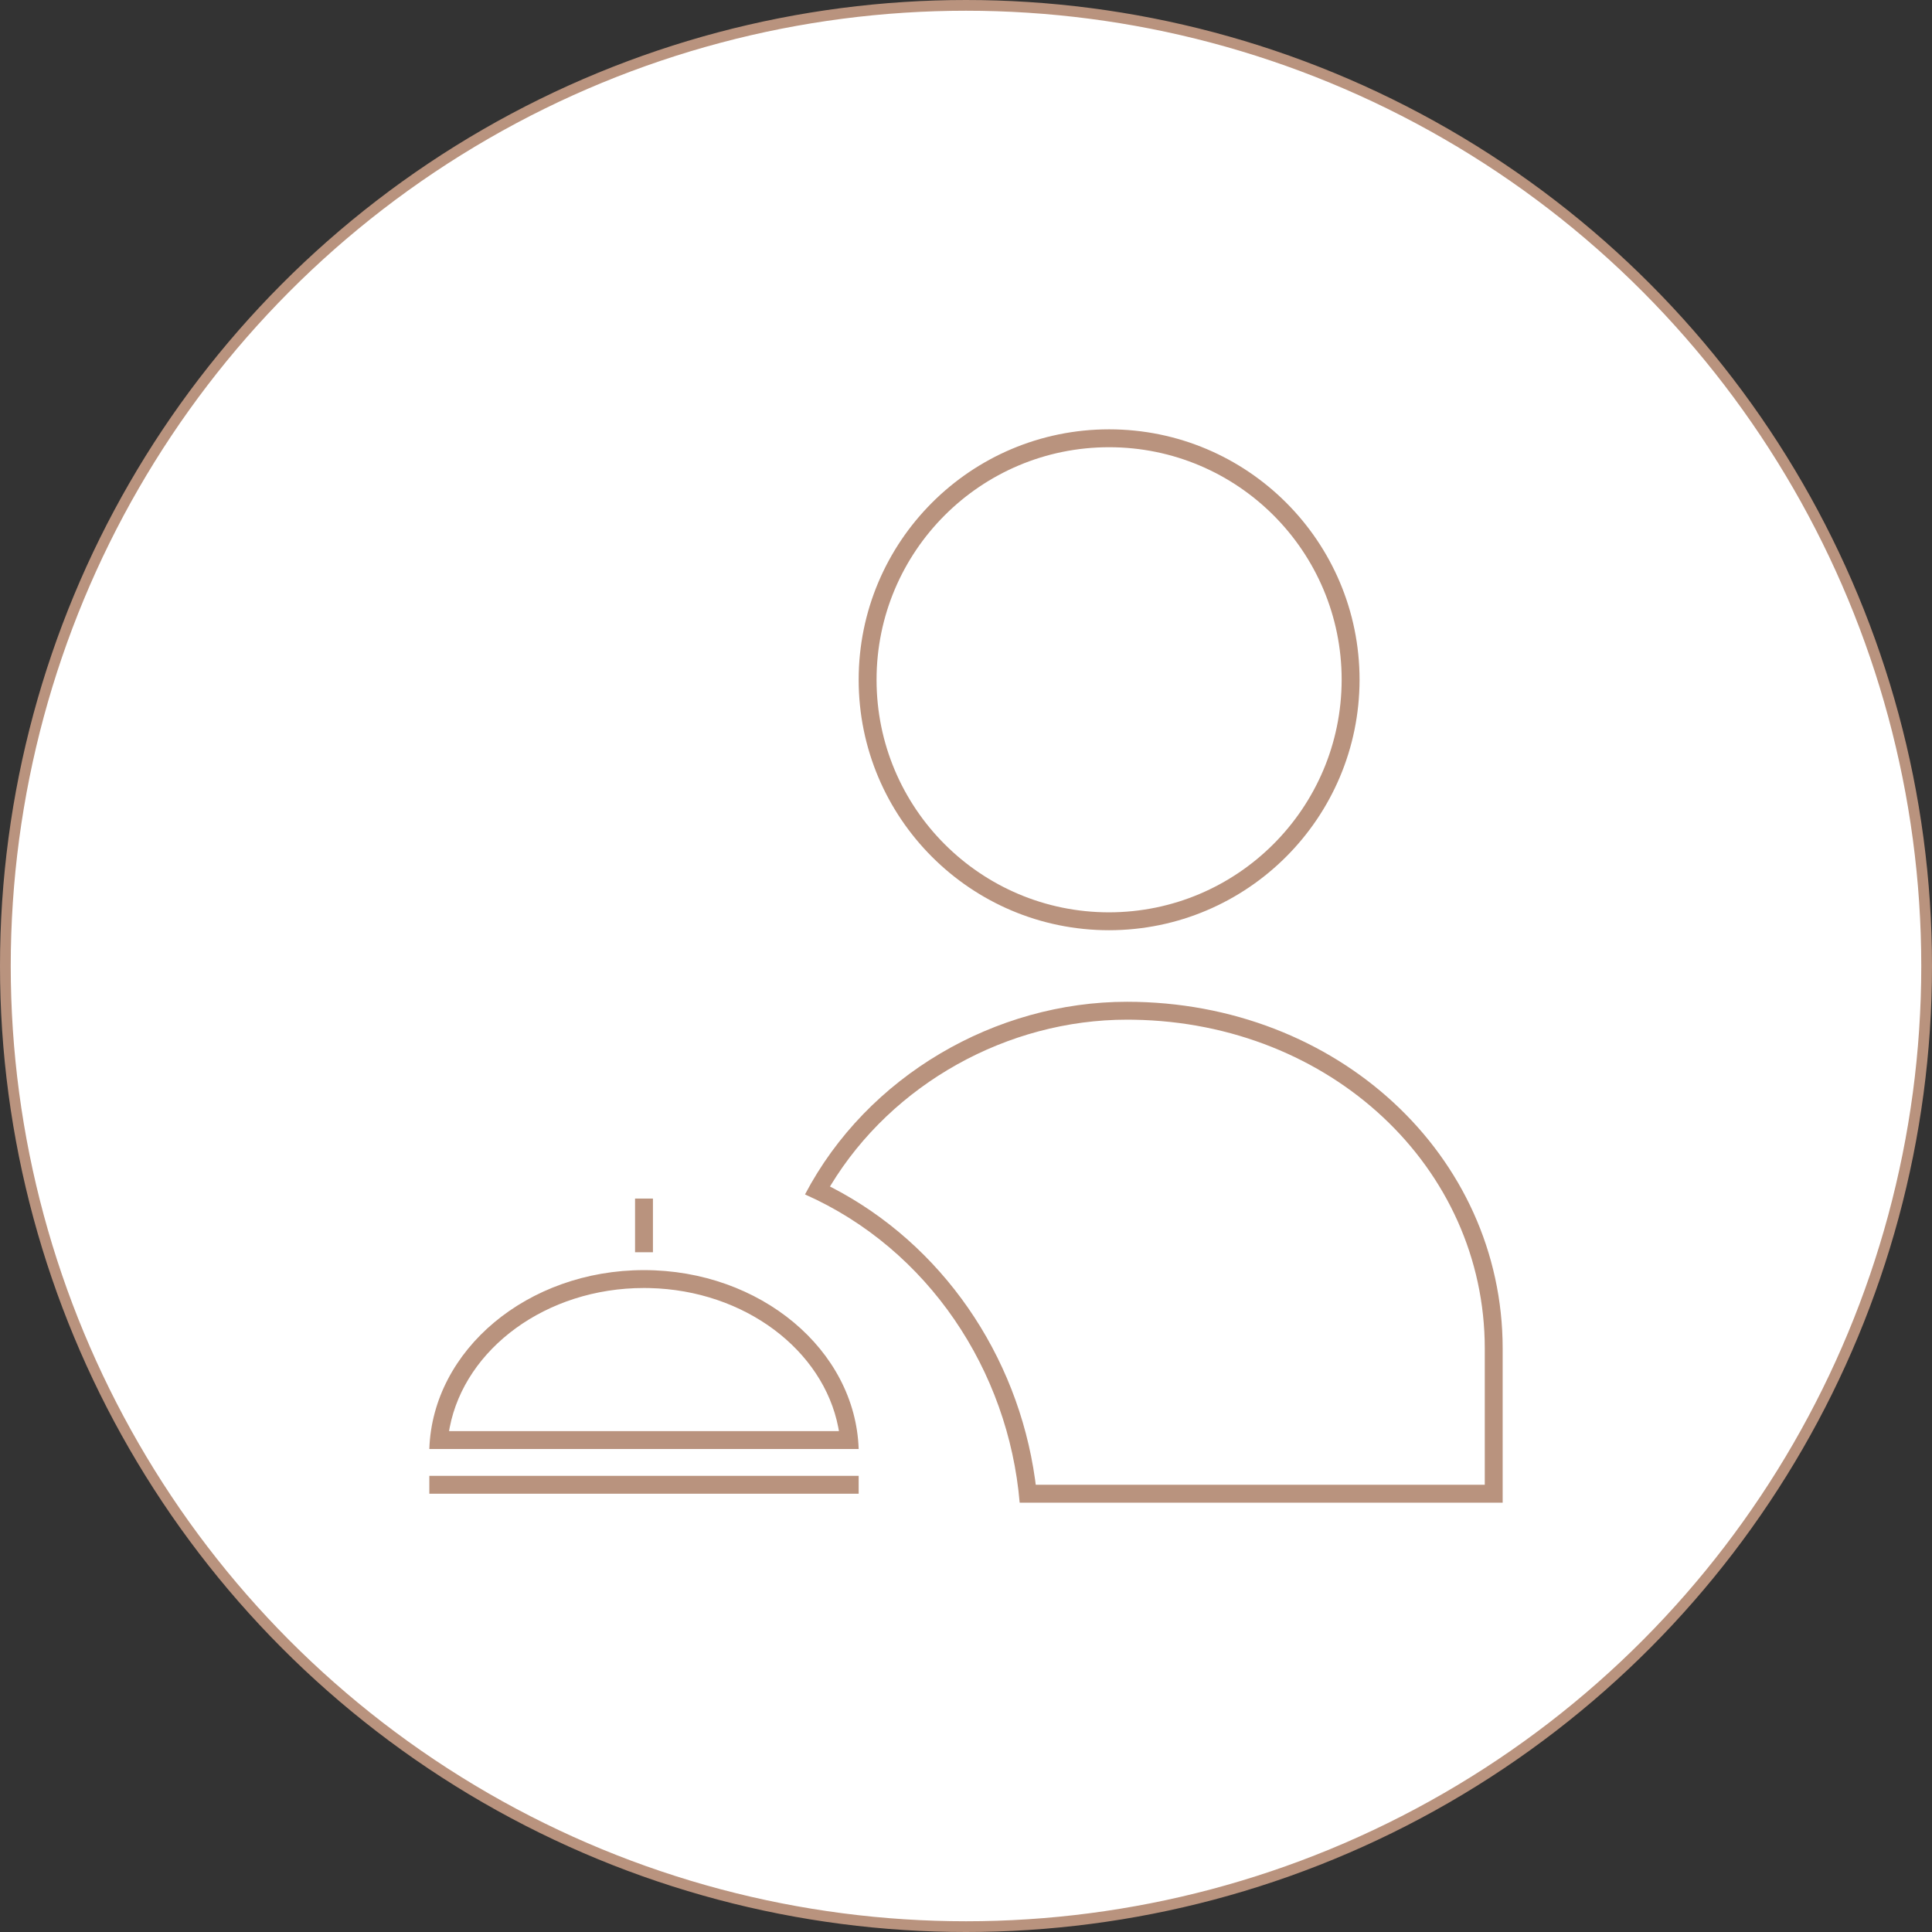 <svg xmlns="http://www.w3.org/2000/svg" width="180" height="180" viewBox="0 0 180 180">
    <rect x="0" y="0" width="180" height="180" fill="#333333" stroke="none"/>
    <g fill="none" fill-rule="evenodd">
        <g>
            <g>
                <g>
                    <g>
                        <g transform="translate(-770 -2524) translate(0 120) translate(120 392) translate(650 1952) translate(0 60)">
                            <circle cx="90" cy="90" r="89.5" fill="#FFF" stroke="#B9937E"/>
                            <g fill="#B9937E" fill-rule="nonzero">
                                <path d="M65 53.333c19.598 0 35 14.315 35 32.308V100H55c-1.042-12.296-8.502-23.616-20-28.718 5.82-11.079 17.78-17.949 30-17.949zM40 97.5v1.667H0V97.5h40zM65 55c-11.149 0-21.861 5.983-27.599 15.422l-.074.125.156.078c10.259 5.3 17.318 15.569 18.95 27.207l.065.501h41.835V85.641c0-16.892-14.35-30.349-32.732-30.636L65 55zM20 78.333c10.839 0 19.692 7.432 20 16.667H0c.308-9.235 9.151-16.667 20-16.667zM20 80c-9.128 0-16.674 5.658-18.1 12.982l-.063.351h36.325l-.063-.35c-1.4-7.187-8.7-12.773-17.594-12.977L20 80zm.833-8.333v5h-1.666v-5h1.666zM63.333 0C76.22 0 86.667 10.447 86.667 23.333c-.017 12.88-10.454 23.317-23.334 23.334C50.447 46.667 40 36.22 40 23.333 40 10.447 50.447 0 63.333 0zm0 1.667c-11.966 0-21.666 9.7-21.666 21.666C41.667 35.3 51.367 45 63.33 45c11.96-.016 21.653-9.708 21.669-21.667 0-11.966-9.7-21.666-21.667-21.666z" transform="translate(40 40)"/>
                            </g>
                        </g>
                    </g>
                </g>
            </g>
        </g>
    </g>
</svg>

